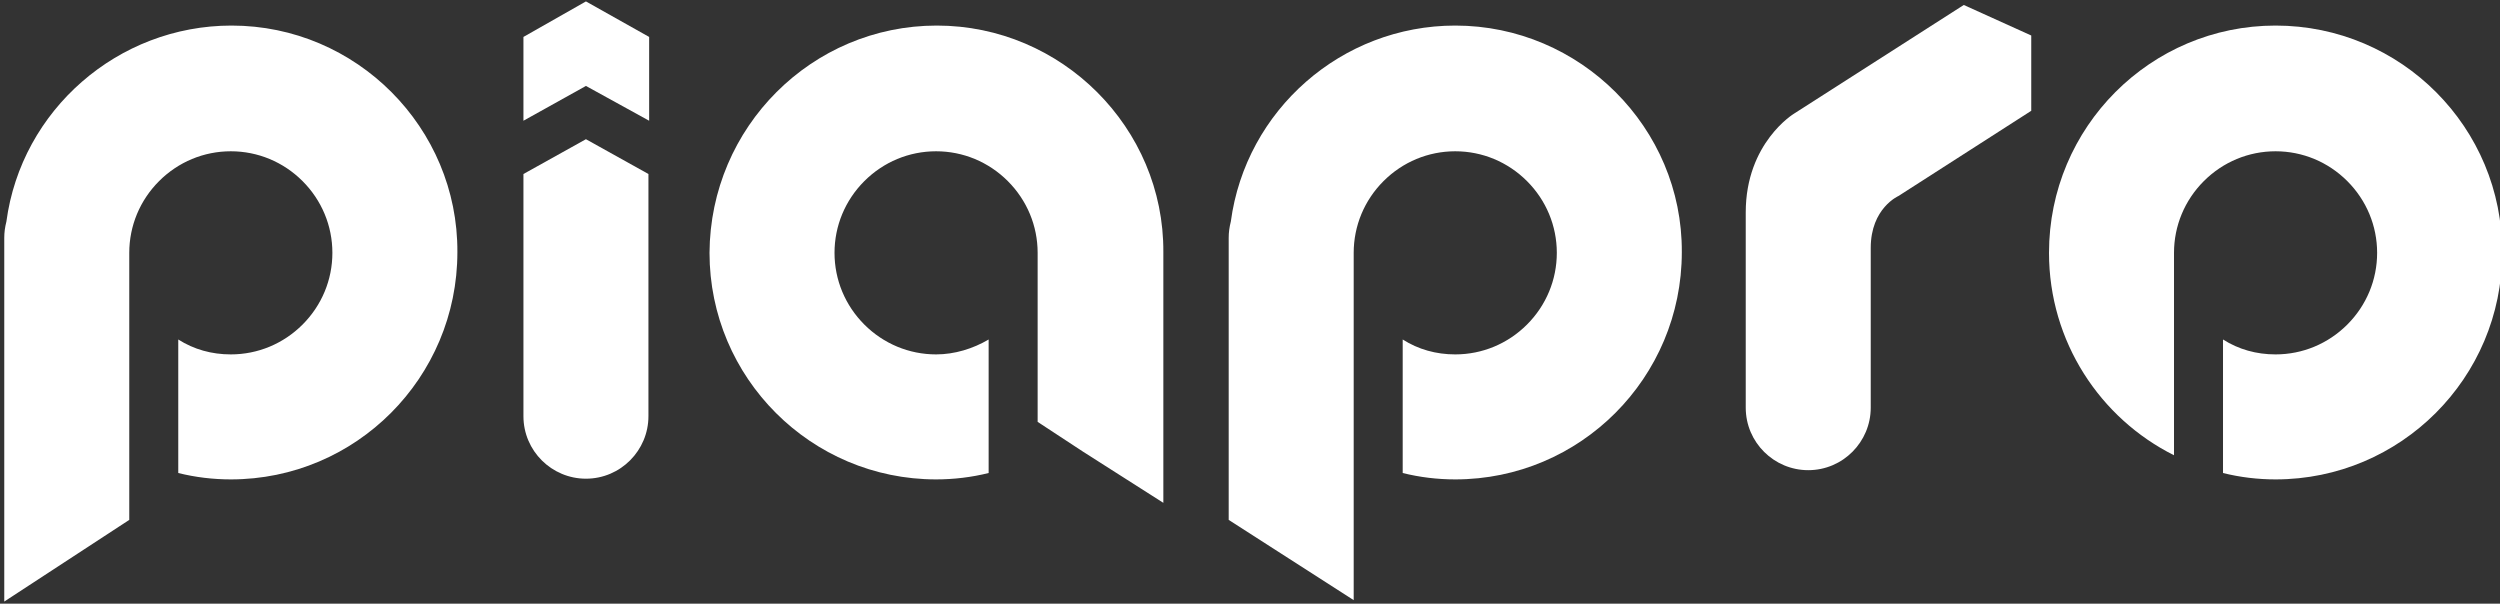 <?xml version="1.0" encoding="utf-8"?>
<!-- Generator: Adobe Illustrator 27.5.0, SVG Export Plug-In . SVG Version: 6.00 Build 0)  -->
<svg version="1.1" id="レイヤー_1" xmlns="http://www.w3.org/2000/svg" xmlns:xlink="http://www.w3.org/1999/xlink" x="0px"
	 y="0px" viewBox="0 0 352 85" style="enable-background:new 0 0 352 85;" xml:space="preserve">
<rect x="0" y="0" width="352" height="85" fill="#333333" stroke="none"/>
<style type="text/css">
	.st0{fill:#FFFFFF;}
</style>
<g>
	<path class="st0" d="M276.5,0.7L252.6,16c0,0-6.8,4.1-6.8,13.9v27.5c0,4.9,4,8.8,8.8,8.8c4.9,0,8.8-4,8.8-8.8V34.9
		c0-5.6,3.9-7.3,3.9-7.3l18.7-12l0-10.6L276.5,0.7z"/>
	<path class="st0" d="M32.6,3.6C16.6,3.6,3,15.5,0.9,31.2c-0.2,0.8-0.3,1.5-0.3,2.3v51.2l17.6-11.5V35.6c0-3.8,1.5-7.4,4.2-10.1
		c2.7-2.7,6.3-4.2,10.1-4.2c3.8,0,7.4,1.5,10.1,4.2c2.7,2.7,4.2,6.3,4.2,10.1c0,3.8-1.5,7.4-4.2,10.1c-2.7,2.7-6.3,4.2-10.1,4.2
		c-2.7,0-5.2-0.7-7.4-2.1v18.8c2.4,0.6,4.9,0.9,7.4,0.9c17.6,0,31.9-14.3,31.9-32C64.5,18,50.2,3.6,32.6,3.6"/>
	<path class="st0" d="M131.9,3.6c-17.6,0-31.9,14.3-32,32c0,17.6,14.3,31.9,31.9,31.9h0c2.5,0,5-0.3,7.4-0.9V47.8
		c-2.2,1.3-4.8,2.1-7.4,2.1c-3.8,0-7.4-1.5-10.1-4.2c-2.7-2.7-4.2-6.3-4.2-10.1c0-3.8,1.5-7.4,4.2-10.1c2.7-2.7,6.3-4.2,10.1-4.2
		c3.8,0,7.4,1.5,10.1,4.2c2.7,2.7,4.2,6.3,4.2,10.1c0,0,0,0,0,0v23.8l6.4,4.2l11.3,7.2c0,0,0-33.1,0-35.3
		C163.9,18,149.5,3.6,131.9,3.6"/>
	<path class="st0" d="M204.9,3.6c-16,0-29.5,11.9-31.6,27.6c-0.2,0.8-0.3,1.5-0.3,2.3v39.7l17.6,11.3v-7.4v-13V35.6
		c0-3.8,1.5-7.4,4.2-10.1c2.7-2.7,6.3-4.2,10.1-4.2c3.8,0,7.4,1.5,10.1,4.2c2.7,2.7,4.2,6.3,4.2,10.1c0,3.8-1.5,7.4-4.2,10.1
		c-2.7,2.7-6.3,4.2-10.1,4.2c-2.7,0-5.2-0.7-7.4-2.1v18.8c2.4,0.6,4.9,0.9,7.4,0.9c17.6,0,31.9-14.3,31.9-32
		C236.9,18,222.5,3.6,204.9,3.6"/>
	<path class="st0" d="M320.4,3.6c-17.6,0-31.9,14.3-31.9,32c0,12.5,7.2,23.3,17.6,28.5V35.6c0,0,0,0,0,0c0-3.8,1.5-7.4,4.2-10.1
		c2.7-2.7,6.3-4.2,10.1-4.2c3.8,0,7.4,1.5,10.1,4.2c2.7,2.7,4.2,6.3,4.2,10.1c0,3.8-1.5,7.4-4.2,10.1c-2.7,2.7-6.3,4.2-10.1,4.2
		c-2.7,0-5.2-0.7-7.4-2.1v18.8c2.4,0.6,4.9,0.9,7.4,0.9h0c17.6,0,31.9-14.3,31.9-31.9C352.4,18,338.1,3.6,320.4,3.6"/>
	<polygon class="st0" points="82.5,0.2 73.7,5.2 73.7,17 82.5,12.1 91.4,17 91.4,5.2 	"/>
	<path class="st0" d="M73.7,24.5v34.1c0,4.9,4,8.8,8.8,8.8c4.9,0,8.8-4,8.8-8.8V24.5l-8.8-4.9L73.7,24.5z"/>
</g>
</svg>
